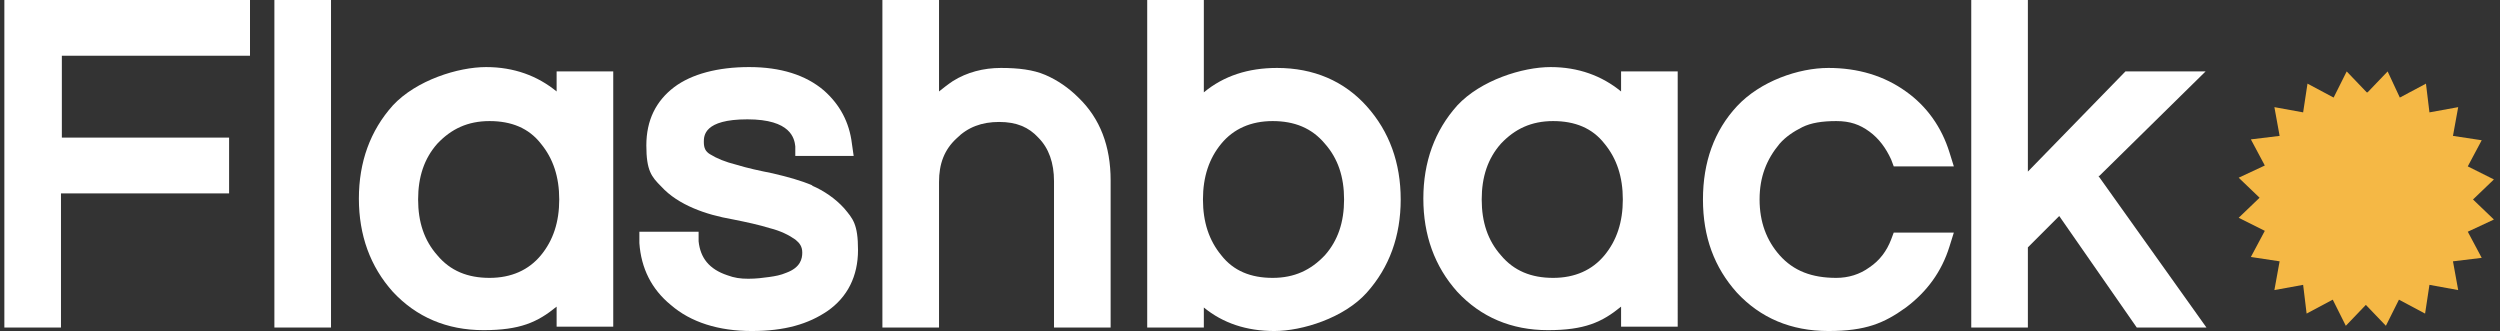 <svg id="Laag_1" xmlns="http://www.w3.org/2000/svg" version="1.1" viewBox="0 0 287 38">
  
  <rect x="0" y="0" width="287" height="38" fill="#333333" stroke="none"/>
  
  <defs>
    <style>
      .st0 {
        fill: #fff;
      }

      .st1 {
        fill: #f5b845;
      }
    </style>
  </defs>
  <path class="st1" d="M271.8,10.6l2.3-2.4,1.4,3,3-1.6.4,3.3,3.3-.6-.6,3.3,3.3.5-1.6,3,3,1.5-2.4,2.3,2.4,2.3-3,1.4,1.6,3-3.3.4.6,3.3-3.3-.6-.5,3.3-3-1.6-1.5,3-2.3-2.4-2.3,2.4-1.5-3-3,1.6-.4-3.3-3.3.6.6-3.3-3.3-.5,1.6-3-3-1.5,2.4-2.3-2.4-2.3,3-1.4-1.6-3,3.3-.4-.6-3.3,3.3.6.5-3.3,3,1.6,1.5-3,2.3,2.4Z"></path>
  <path class="st0" d="M.5,37.6h6.5v-15.4h19.3v-6.4H7.1V6.4h21.6V0H.5v37.6Z"></path>
  <path class="st0" d="M38,0h-6.5v37.6h6.5V0Z"></path>
  <path class="st0" d="M63.9,10.5c-2.2-1.8-4.9-2.8-8.1-2.8s-8,1.5-10.7,4.4c-2.6,2.9-3.9,6.5-3.9,10.7s1.3,7.8,3.9,10.7c2.7,2.9,6.2,4.4,10.4,4.4s6.2-.9,8.4-2.7v2.3h6.5V8.2h-6.5v2.3h0ZM64.2,22.9c0,2.6-.7,4.7-2.1,6.4-1.4,1.7-3.4,2.6-5.9,2.6s-4.5-.8-6-2.6c-1.5-1.7-2.2-3.8-2.2-6.4s.7-4.7,2.2-6.4c1.6-1.7,3.5-2.6,6-2.6s4.5.8,5.9,2.6c1.4,1.7,2.1,3.8,2.1,6.4h0Z"></path>
  <path class="st0" d="M93.3,21.3c-1.4-.6-2.9-1-4.6-1.4-1.5-.3-2.9-.6-4.2-1-1.2-.3-2.2-.7-3-1.2-.5-.3-.7-.7-.7-1.4s0-2.6,5-2.6,5.4,2.2,5.5,3.1v1.1h6.7l-.2-1.4c-.3-2.5-1.4-4.5-3.2-6.1-2.1-1.8-5-2.7-8.6-2.7s-6.6.8-8.6,2.3c-2.1,1.6-3.2,3.8-3.2,6.7s.6,3.6,1.7,4.7c1,1.1,2.3,1.9,3.7,2.5,1.4.6,2.9,1,4.6,1.3,1.5.3,2.9.6,4.2,1,1.2.3,2.2.8,2.9,1.3.5.4.8.8.8,1.5s-.2,1.7-1.8,2.3c-.7.3-1.3.4-2,.5-.7.1-1.5.2-2.4.2s-1.6-.1-2.4-.4c-2.1-.7-3.1-2-3.3-3.9v-1.1h-6.8v1.3c.2,2.9,1.4,5.3,3.6,7.1,2.3,2,5.5,3,9.3,3s6.5-.8,8.7-2.3c2.3-1.6,3.5-4,3.5-7s-.6-3.6-1.6-4.8c-1-1.1-2.3-2-3.7-2.6h0Z"></path>
  <path class="st0" d="M120,8.6c-1.4-.6-3.1-.8-5.1-.8s-3.9.5-5.5,1.5c-.6.4-1.1.8-1.6,1.2V0h-6.5v37.6h6.5v-16.7c0-2.1.6-3.7,2-5,1.3-1.3,2.9-1.9,4.9-1.9s3.4.6,4.5,1.8c1.2,1.2,1.8,2.9,1.8,5v16.8h6.5v-16.9c0-3.9-1.2-7.1-3.7-9.5-1.1-1.1-2.4-2-3.8-2.6h0Z"></path>
  <path class="st0" d="M146.6,7.8c-3.3,0-6.1.9-8.4,2.8V0h-6.5v37.6h6.5v-2.3c2.2,1.8,4.9,2.7,8.1,2.7s8-1.5,10.6-4.4c2.6-2.9,3.9-6.5,3.9-10.7s-1.3-7.8-3.9-10.7c-2.6-2.9-6.1-4.4-10.3-4.4h0ZM154.3,22.9c0,2.6-.7,4.7-2.2,6.4-1.6,1.7-3.5,2.6-6,2.6s-4.5-.8-5.9-2.6c-1.4-1.7-2.1-3.8-2.1-6.4s.7-4.7,2.1-6.4c1.4-1.7,3.4-2.6,5.9-2.6s4.5.8,6,2.6c1.5,1.7,2.2,3.8,2.2,6.4h0Z"></path>
  <path class="st0" d="M186.1,10.5c-2.2-1.8-4.9-2.8-8.1-2.8s-8,1.5-10.7,4.4c-2.6,2.9-3.9,6.5-3.9,10.7s1.3,7.8,3.9,10.7c2.7,2.9,6.2,4.4,10.4,4.4s6.2-.9,8.4-2.7v2.3h6.5V8.2h-6.5v2.3h0ZM186.3,22.9c0,2.6-.7,4.7-2.1,6.4-1.4,1.7-3.4,2.6-5.9,2.6s-4.5-.8-6-2.6c-1.5-1.7-2.2-3.8-2.2-6.4s.7-4.7,2.2-6.4c1.6-1.7,3.5-2.6,6-2.6s4.5.8,5.9,2.6c1.4,1.7,2.1,3.8,2.1,6.4h0Z"></path>
  <path class="st0" d="M206.9,14.6c1-.5,2.3-.7,3.9-.7s2.7.4,3.8,1.2c1.1.8,1.9,1.9,2.5,3.2l.3.8h6.9l-.5-1.6c-.9-2.9-2.6-5.3-5-7-2.5-1.8-5.5-2.7-8.9-2.7s-7.8,1.5-10.5,4.4c-2.6,2.8-3.9,6.4-3.9,10.7s1.3,7.8,3.9,10.7c2.7,2.9,6.2,4.4,10.5,4.4s6.4-.9,8.9-2.7c2.4-1.8,4.1-4.1,5-7l.5-1.6h-6.9l-.3.8c-.5,1.3-1.3,2.4-2.5,3.2-1.1.8-2.4,1.2-3.8,1.2-2.8,0-4.9-.8-6.5-2.6-1.5-1.7-2.3-3.8-2.3-6.4s.8-4.6,2.3-6.4c.7-.8,1.6-1.4,2.6-1.9h0Z"></path>
  <path class="st0" d="M241,20.2l12.2-12h-9.2l-11.2,11.5V0h-6.5v37.6h6.5v-9.2l3.6-3.6,8.9,12.8h8l-12.4-17.4Z"></path>
</svg>